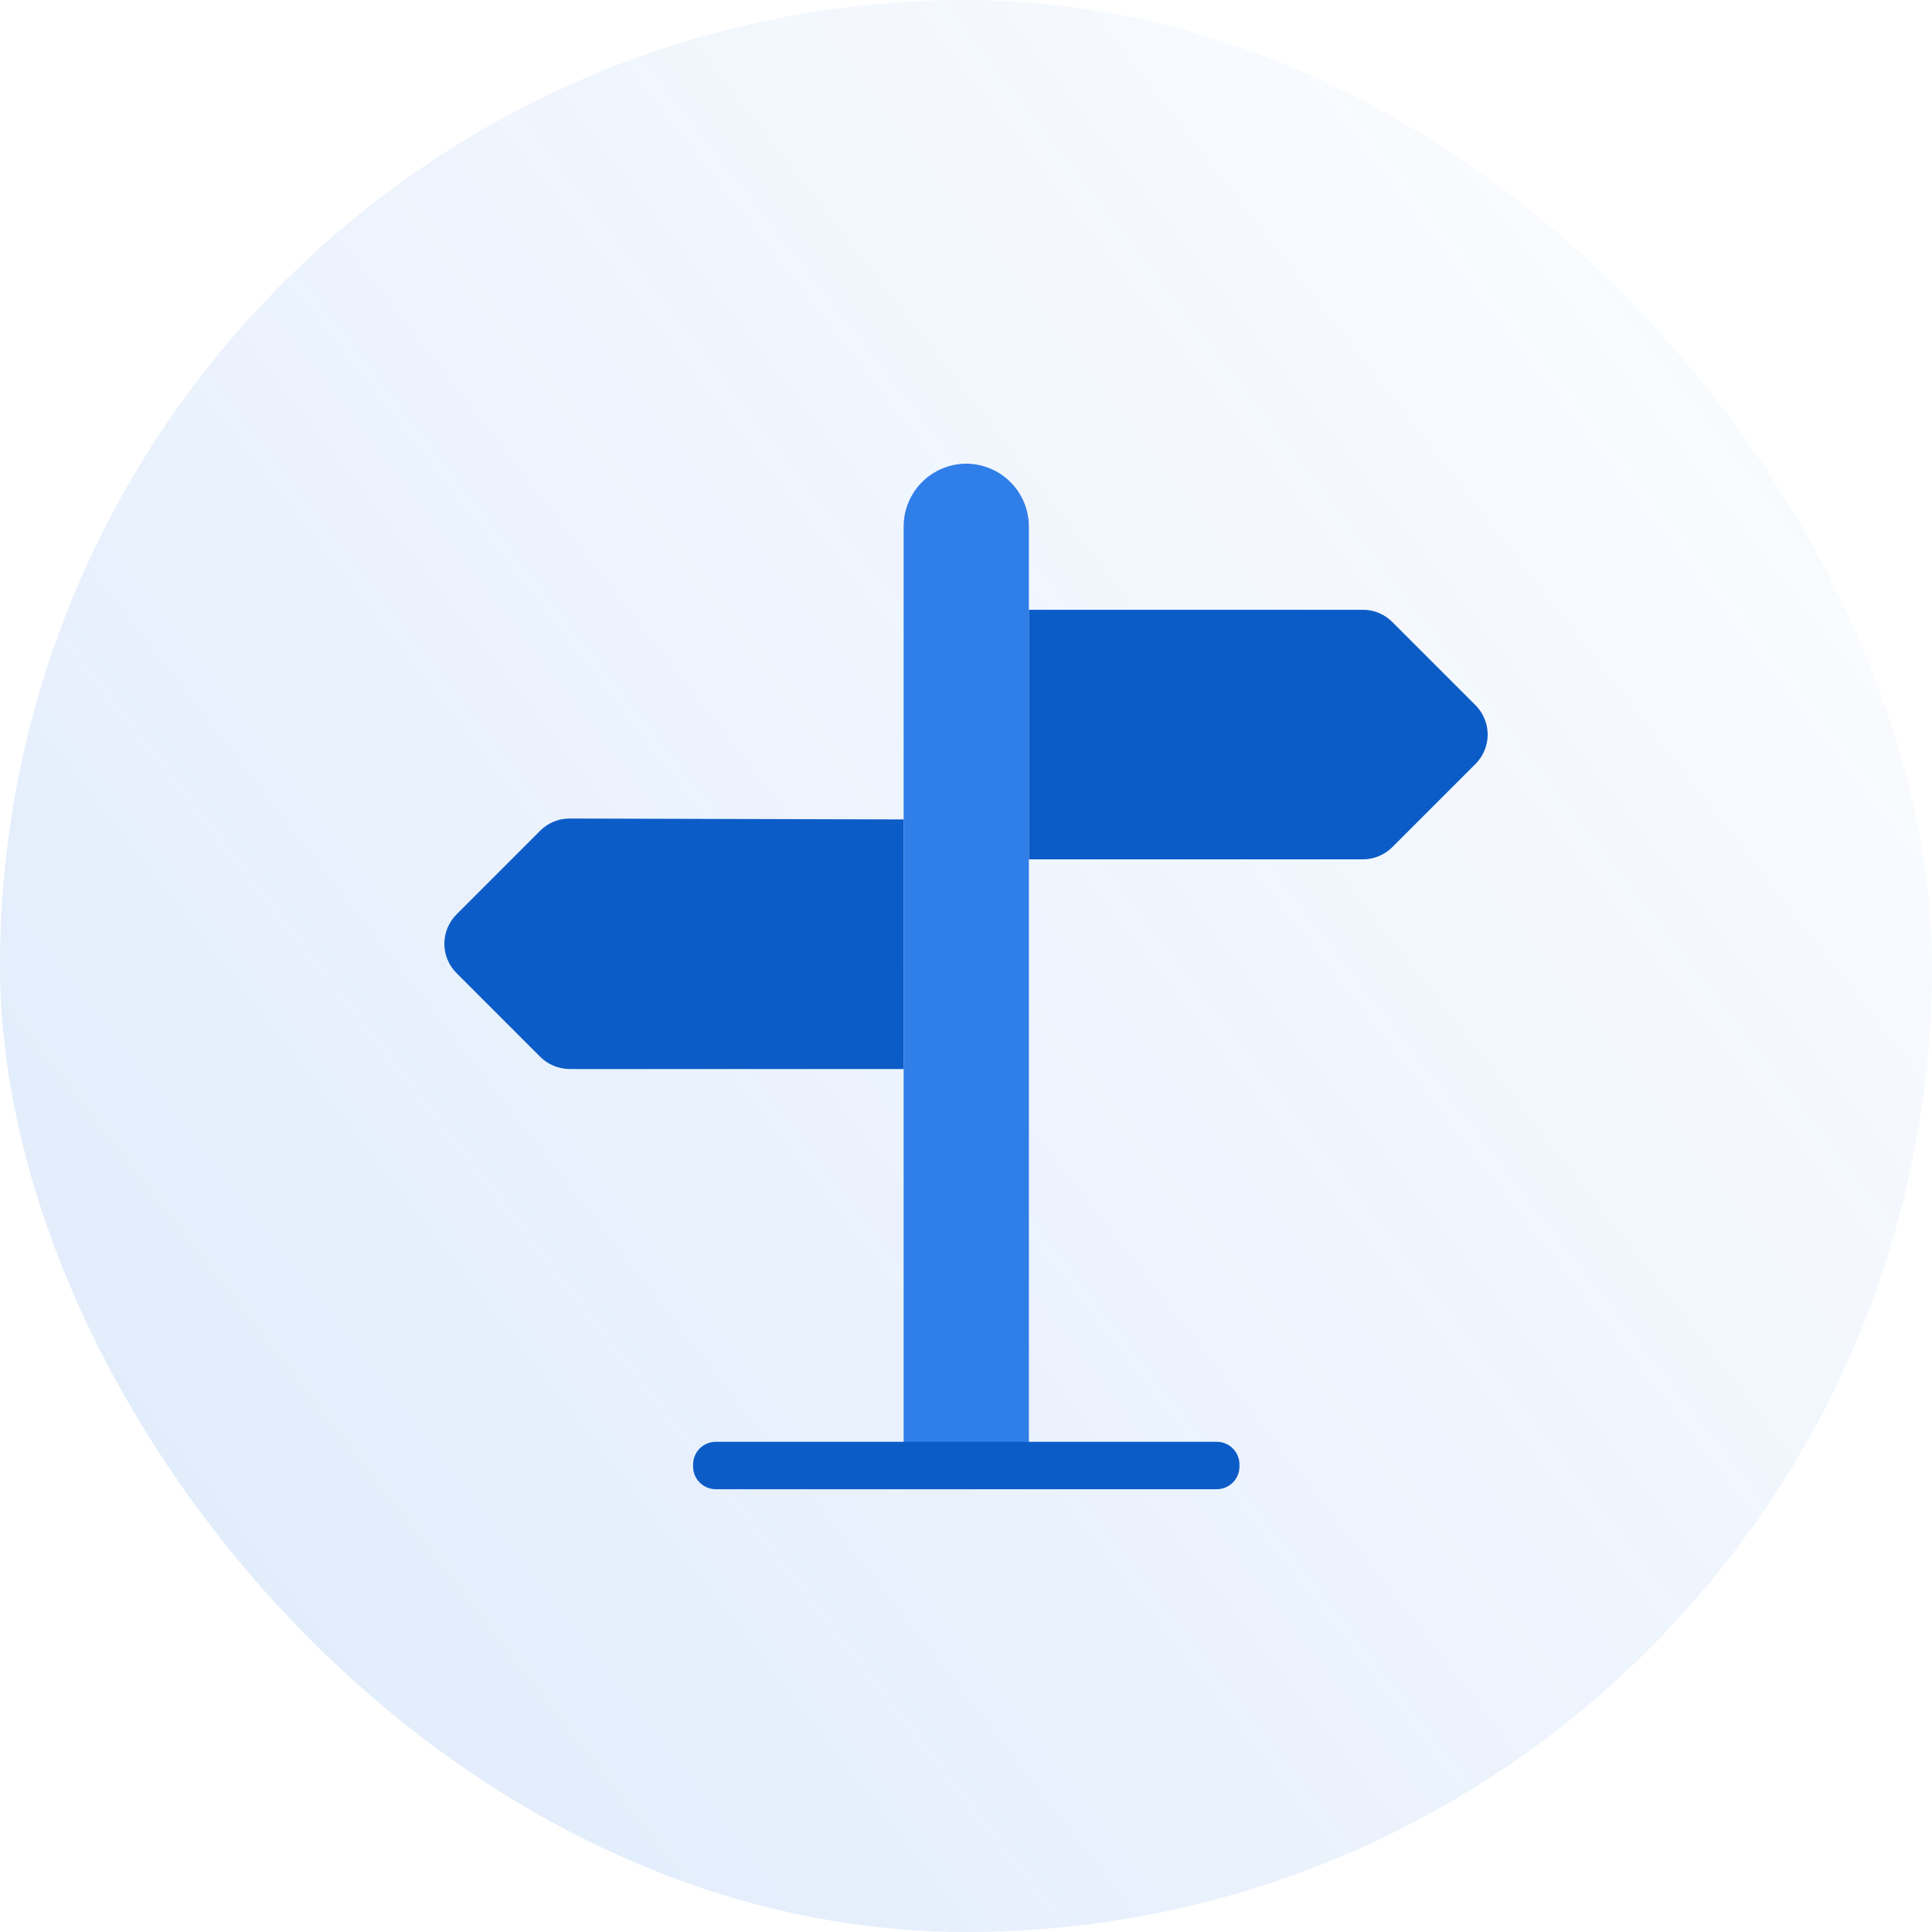 <svg width="100" height="100" viewBox="0 0 100 100" fill="none" xmlns="http://www.w3.org/2000/svg">
<rect opacity="0.2" width="100" height="100" rx="50" fill="url(#paint0_linear_3001_8545)"/>
<path d="M50.013 24C49.154 24.003 48.331 24.346 47.724 24.953C47.117 25.56 46.775 26.383 46.772 27.241V75.86H53.254V27.241C53.251 26.383 52.908 25.56 52.301 24.953C51.694 24.346 50.871 24.003 50.013 24Z" fill="#307EE8"/>
<path d="M62.979 75.802H37.049V75.907H62.979V75.802Z" stroke="#0C5CC8" stroke-width="2.349" stroke-linecap="round" stroke-linejoin="round"/>
<path d="M76.389 36.519L72.067 32.197C71.868 31.995 71.63 31.834 71.368 31.726C71.106 31.617 70.825 31.561 70.541 31.563H53.254V44.481H70.541C71.113 44.479 71.662 44.251 72.067 43.847L76.389 39.525C76.782 39.123 77.002 38.584 77.002 38.022C77.002 37.46 76.782 36.92 76.389 36.519Z" fill="#0C5CC8"/>
<path d="M29.485 42.367C29.201 42.366 28.92 42.421 28.657 42.53C28.395 42.639 28.157 42.799 27.958 43.001L23.637 47.323C23.435 47.523 23.275 47.761 23.166 48.023C23.056 48.285 23 48.566 23 48.85C23 49.134 23.056 49.415 23.166 49.677C23.275 49.939 23.435 50.177 23.637 50.376L27.958 54.698C28.364 55.102 28.912 55.33 29.485 55.332H46.772V42.414L29.485 42.367Z" fill="#0C5CC8"/>
<defs>
<linearGradient id="paint0_linear_3001_8545" x1="-39" y1="100" x2="100" y2="-8" gradientUnits="userSpaceOnUse">
<stop stop-color="#307EE8"/>
<stop offset="1" stop-color="#307EE8" stop-opacity="0"/>
</linearGradient>
</defs>
</svg>
